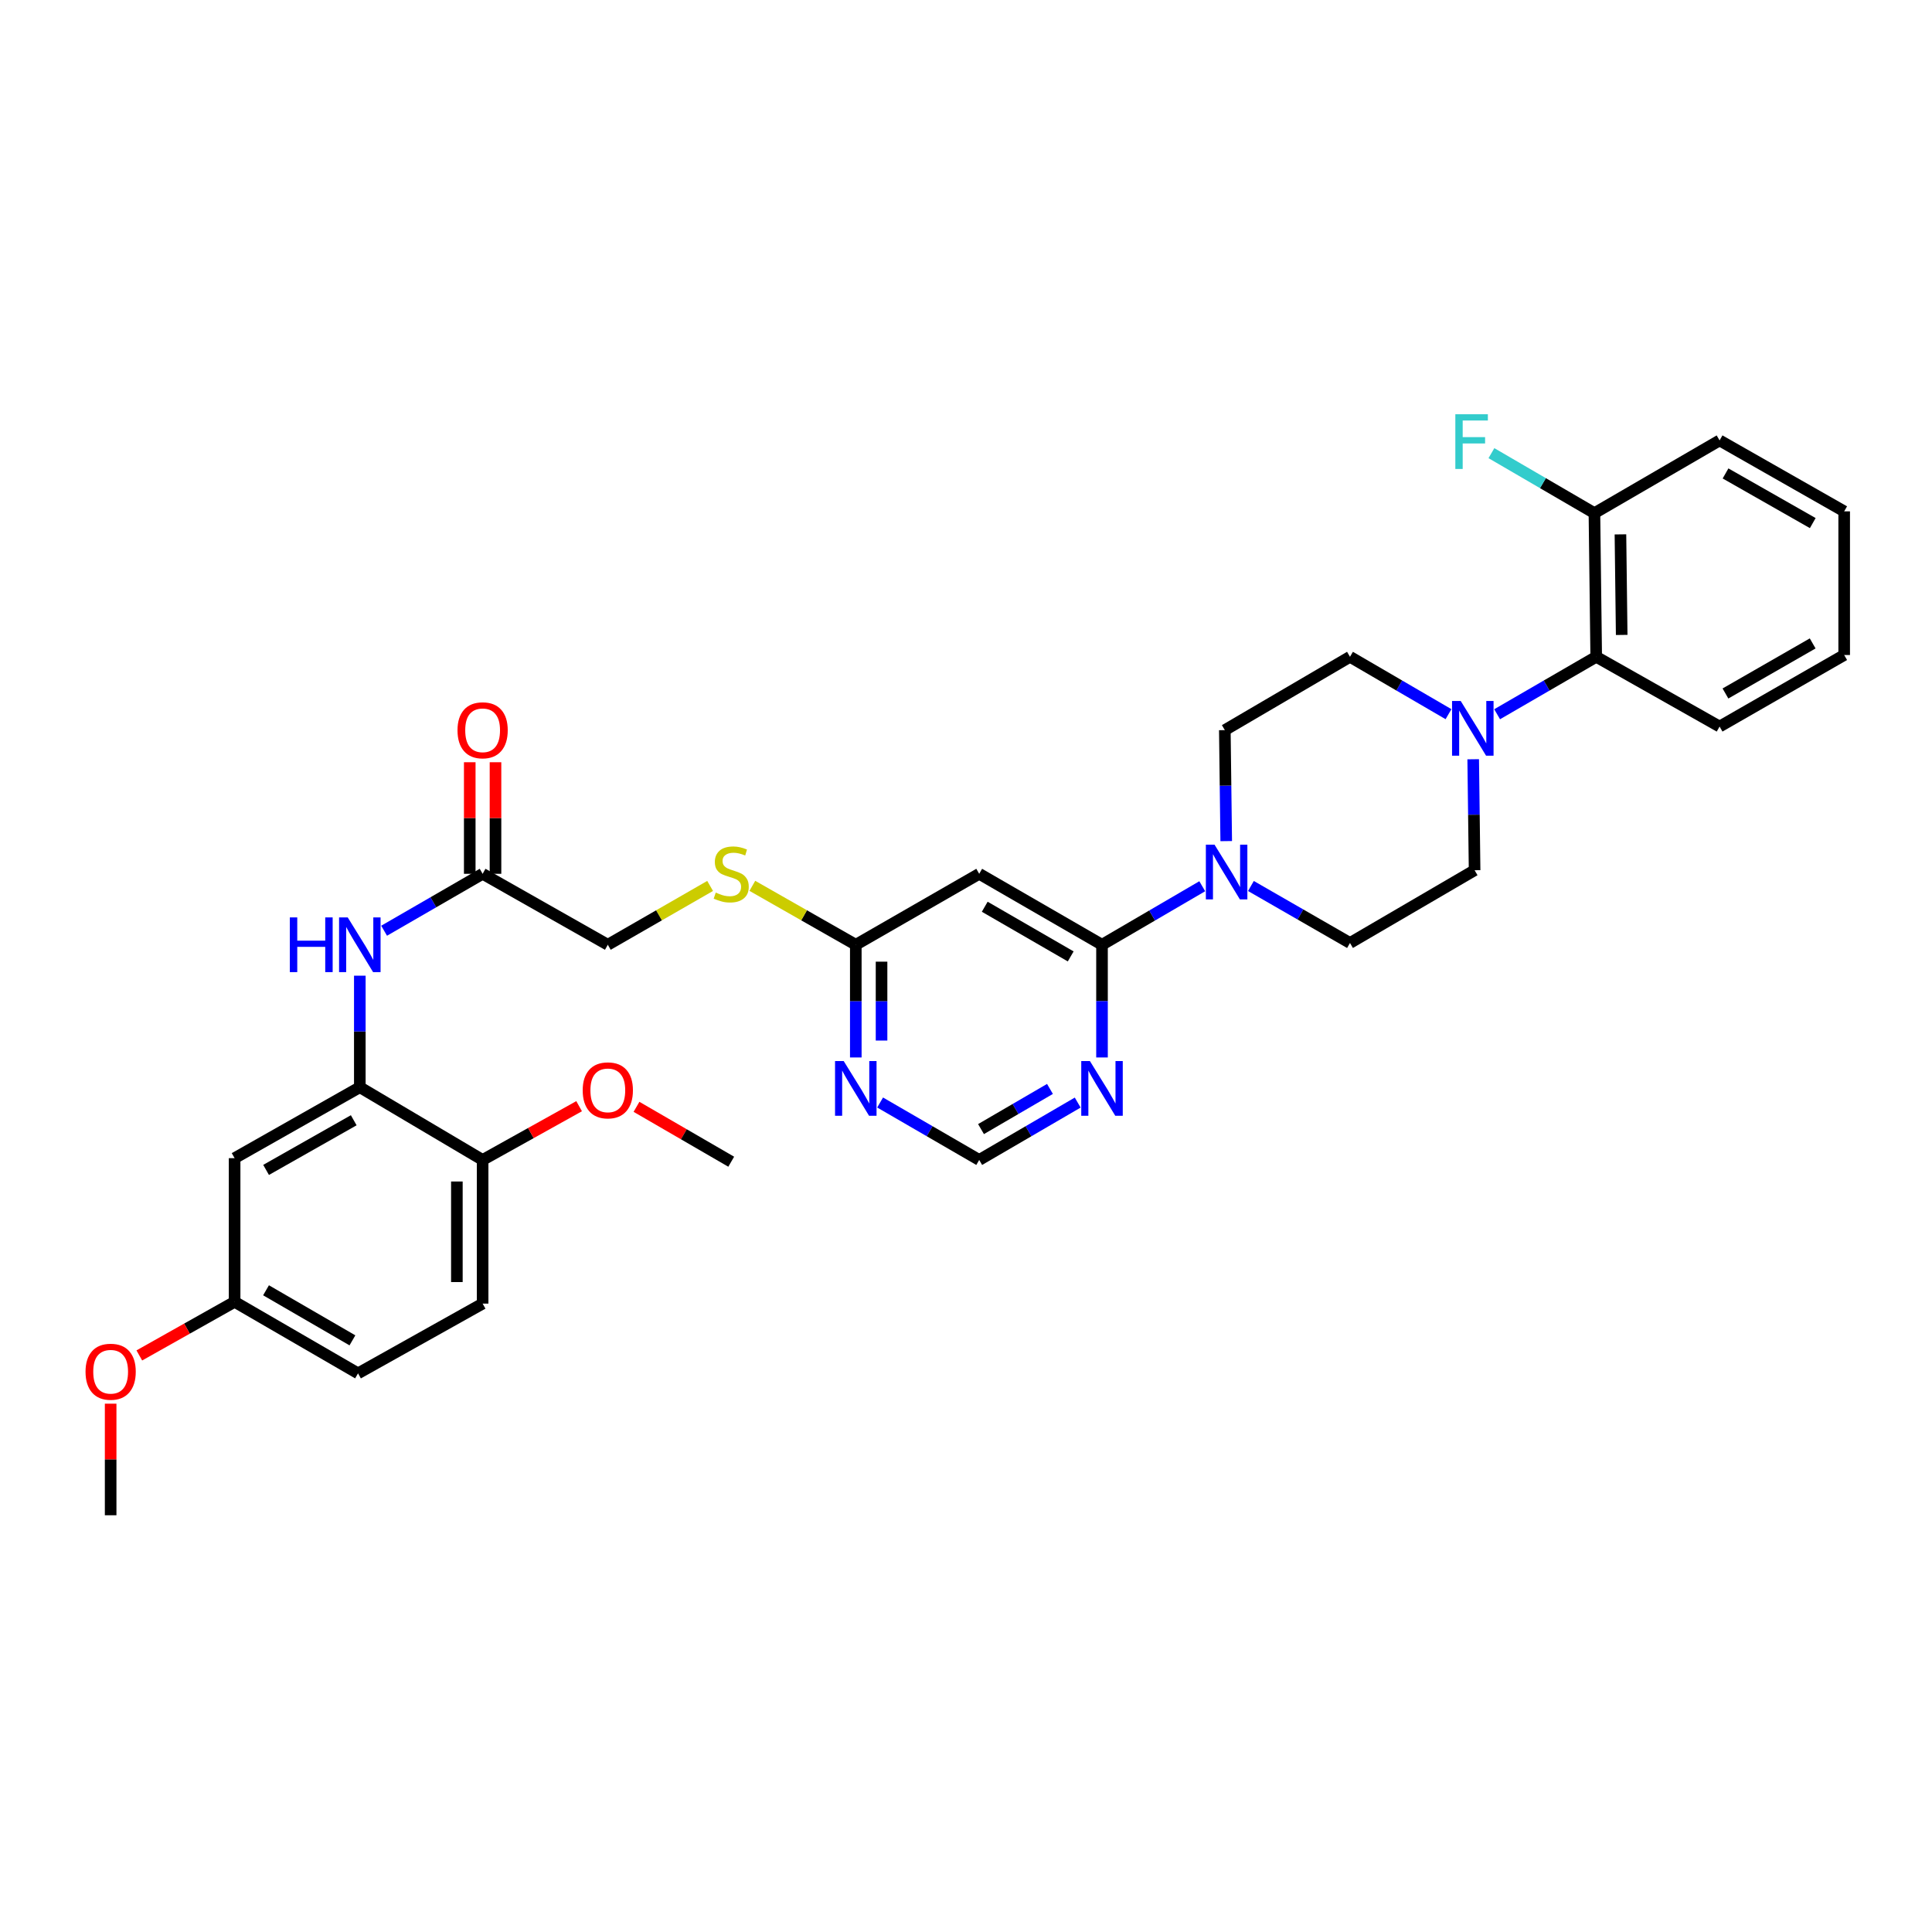 <?xml version='1.0' encoding='iso-8859-1'?>
<svg version='1.1' baseProfile='full'
              xmlns='http://www.w3.org/2000/svg'
                      xmlns:rdkit='http://www.rdkit.org/xml'
                      xmlns:xlink='http://www.w3.org/1999/xlink'
                  xml:space='preserve'
width='1000px' height='1000px' viewBox='0 0 1000 1000'>
<!-- END OF HEADER -->
<rect style='opacity:1.0;fill:#FFFFFF;stroke:none' width='1000' height='1000' x='0' y='0'> </rect>
<path class='bond-0' d='M 570.397,489.01 L 596.341,473.862' style='fill:none;fill-rule:evenodd;stroke:#000000;stroke-width:6px;stroke-linecap:butt;stroke-linejoin:miter;stroke-opacity:1' />
<path class='bond-0' d='M 596.341,473.862 L 622.286,458.714' style='fill:none;fill-rule:evenodd;stroke:#0000FF;stroke-width:6px;stroke-linecap:butt;stroke-linejoin:miter;stroke-opacity:1' />
<path class='bond-2' d='M 570.397,489.01 L 506.834,452.279' style='fill:none;fill-rule:evenodd;stroke:#000000;stroke-width:6px;stroke-linecap:butt;stroke-linejoin:miter;stroke-opacity:1' />
<path class='bond-2' d='M 554.194,495.039 L 509.7,469.328' style='fill:none;fill-rule:evenodd;stroke:#000000;stroke-width:6px;stroke-linecap:butt;stroke-linejoin:miter;stroke-opacity:1' />
<path class='bond-4' d='M 570.397,489.01 L 570.397,518.176' style='fill:none;fill-rule:evenodd;stroke:#000000;stroke-width:6px;stroke-linecap:butt;stroke-linejoin:miter;stroke-opacity:1' />
<path class='bond-4' d='M 570.397,518.176 L 570.397,547.342' style='fill:none;fill-rule:evenodd;stroke:#0000FF;stroke-width:6px;stroke-linecap:butt;stroke-linejoin:miter;stroke-opacity:1' />
<path class='bond-13' d='M 634.691,435.357 L 634.329,406.635' style='fill:none;fill-rule:evenodd;stroke:#0000FF;stroke-width:6px;stroke-linecap:butt;stroke-linejoin:miter;stroke-opacity:1' />
<path class='bond-13' d='M 634.329,406.635 L 633.968,377.913' style='fill:none;fill-rule:evenodd;stroke:#000000;stroke-width:6px;stroke-linecap:butt;stroke-linejoin:miter;stroke-opacity:1' />
<path class='bond-14' d='M 647.475,458.59 L 673.114,473.337' style='fill:none;fill-rule:evenodd;stroke:#0000FF;stroke-width:6px;stroke-linecap:butt;stroke-linejoin:miter;stroke-opacity:1' />
<path class='bond-14' d='M 673.114,473.337 L 698.752,488.085' style='fill:none;fill-rule:evenodd;stroke:#000000;stroke-width:6px;stroke-linecap:butt;stroke-linejoin:miter;stroke-opacity:1' />
<path class='bond-1' d='M 762.525,392.984 L 762.887,421.706' style='fill:none;fill-rule:evenodd;stroke:#0000FF;stroke-width:6px;stroke-linecap:butt;stroke-linejoin:miter;stroke-opacity:1' />
<path class='bond-1' d='M 762.887,421.706 L 763.249,450.428' style='fill:none;fill-rule:evenodd;stroke:#000000;stroke-width:6px;stroke-linecap:butt;stroke-linejoin:miter;stroke-opacity:1' />
<path class='bond-8' d='M 774.909,369.692 L 800.553,354.826' style='fill:none;fill-rule:evenodd;stroke:#0000FF;stroke-width:6px;stroke-linecap:butt;stroke-linejoin:miter;stroke-opacity:1' />
<path class='bond-8' d='M 800.553,354.826 L 826.197,339.96' style='fill:none;fill-rule:evenodd;stroke:#000000;stroke-width:6px;stroke-linecap:butt;stroke-linejoin:miter;stroke-opacity:1' />
<path class='bond-34' d='M 749.744,369.661 L 724.248,354.811' style='fill:none;fill-rule:evenodd;stroke:#0000FF;stroke-width:6px;stroke-linecap:butt;stroke-linejoin:miter;stroke-opacity:1' />
<path class='bond-34' d='M 724.248,354.811 L 698.752,339.96' style='fill:none;fill-rule:evenodd;stroke:#000000;stroke-width:6px;stroke-linecap:butt;stroke-linejoin:miter;stroke-opacity:1' />
<path class='bond-7' d='M 506.834,452.279 L 442.959,489.01' style='fill:none;fill-rule:evenodd;stroke:#000000;stroke-width:6px;stroke-linecap:butt;stroke-linejoin:miter;stroke-opacity:1' />
<path class='bond-3' d='M 186.241,562.739 L 186.241,533.876' style='fill:none;fill-rule:evenodd;stroke:#000000;stroke-width:6px;stroke-linecap:butt;stroke-linejoin:miter;stroke-opacity:1' />
<path class='bond-3' d='M 186.241,533.876 L 186.241,505.013' style='fill:none;fill-rule:evenodd;stroke:#0000FF;stroke-width:6px;stroke-linecap:butt;stroke-linejoin:miter;stroke-opacity:1' />
<path class='bond-10' d='M 186.241,562.739 L 121.434,599.463' style='fill:none;fill-rule:evenodd;stroke:#000000;stroke-width:6px;stroke-linecap:butt;stroke-linejoin:miter;stroke-opacity:1' />
<path class='bond-10' d='M 183.09,579.842 L 137.725,605.549' style='fill:none;fill-rule:evenodd;stroke:#000000;stroke-width:6px;stroke-linecap:butt;stroke-linejoin:miter;stroke-opacity:1' />
<path class='bond-12' d='M 186.241,562.739 L 249.804,600.388' style='fill:none;fill-rule:evenodd;stroke:#000000;stroke-width:6px;stroke-linecap:butt;stroke-linejoin:miter;stroke-opacity:1' />
<path class='bond-11' d='M 557.818,570.689 L 532.326,585.538' style='fill:none;fill-rule:evenodd;stroke:#0000FF;stroke-width:6px;stroke-linecap:butt;stroke-linejoin:miter;stroke-opacity:1' />
<path class='bond-11' d='M 532.326,585.538 L 506.834,600.388' style='fill:none;fill-rule:evenodd;stroke:#000000;stroke-width:6px;stroke-linecap:butt;stroke-linejoin:miter;stroke-opacity:1' />
<path class='bond-11' d='M 543.462,563.628 L 525.617,574.023' style='fill:none;fill-rule:evenodd;stroke:#0000FF;stroke-width:6px;stroke-linecap:butt;stroke-linejoin:miter;stroke-opacity:1' />
<path class='bond-11' d='M 525.617,574.023 L 507.773,584.417' style='fill:none;fill-rule:evenodd;stroke:#000000;stroke-width:6px;stroke-linecap:butt;stroke-linejoin:miter;stroke-opacity:1' />
<path class='bond-5' d='M 198.816,481.743 L 224.31,467.011' style='fill:none;fill-rule:evenodd;stroke:#0000FF;stroke-width:6px;stroke-linecap:butt;stroke-linejoin:miter;stroke-opacity:1' />
<path class='bond-5' d='M 224.31,467.011 L 249.804,452.279' style='fill:none;fill-rule:evenodd;stroke:#000000;stroke-width:6px;stroke-linecap:butt;stroke-linejoin:miter;stroke-opacity:1' />
<path class='bond-6' d='M 455.545,570.657 L 481.189,585.522' style='fill:none;fill-rule:evenodd;stroke:#0000FF;stroke-width:6px;stroke-linecap:butt;stroke-linejoin:miter;stroke-opacity:1' />
<path class='bond-6' d='M 481.189,585.522 L 506.834,600.388' style='fill:none;fill-rule:evenodd;stroke:#000000;stroke-width:6px;stroke-linecap:butt;stroke-linejoin:miter;stroke-opacity:1' />
<path class='bond-33' d='M 442.959,547.342 L 442.959,518.176' style='fill:none;fill-rule:evenodd;stroke:#0000FF;stroke-width:6px;stroke-linecap:butt;stroke-linejoin:miter;stroke-opacity:1' />
<path class='bond-33' d='M 442.959,518.176 L 442.959,489.01' style='fill:none;fill-rule:evenodd;stroke:#000000;stroke-width:6px;stroke-linecap:butt;stroke-linejoin:miter;stroke-opacity:1' />
<path class='bond-33' d='M 456.287,538.592 L 456.287,518.176' style='fill:none;fill-rule:evenodd;stroke:#0000FF;stroke-width:6px;stroke-linecap:butt;stroke-linejoin:miter;stroke-opacity:1' />
<path class='bond-33' d='M 456.287,518.176 L 456.287,497.76' style='fill:none;fill-rule:evenodd;stroke:#000000;stroke-width:6px;stroke-linecap:butt;stroke-linejoin:miter;stroke-opacity:1' />
<path class='bond-17' d='M 442.959,489.01 L 416.186,473.759' style='fill:none;fill-rule:evenodd;stroke:#000000;stroke-width:6px;stroke-linecap:butt;stroke-linejoin:miter;stroke-opacity:1' />
<path class='bond-17' d='M 416.186,473.759 L 389.413,458.508' style='fill:none;fill-rule:evenodd;stroke:#CCCC00;stroke-width:6px;stroke-linecap:butt;stroke-linejoin:miter;stroke-opacity:1' />
<path class='bond-18' d='M 826.197,339.96 L 825.272,265.602' style='fill:none;fill-rule:evenodd;stroke:#000000;stroke-width:6px;stroke-linecap:butt;stroke-linejoin:miter;stroke-opacity:1' />
<path class='bond-18' d='M 839.385,328.641 L 838.737,276.59' style='fill:none;fill-rule:evenodd;stroke:#000000;stroke-width:6px;stroke-linecap:butt;stroke-linejoin:miter;stroke-opacity:1' />
<path class='bond-27' d='M 826.197,339.96 L 890.057,376.062' style='fill:none;fill-rule:evenodd;stroke:#000000;stroke-width:6px;stroke-linecap:butt;stroke-linejoin:miter;stroke-opacity:1' />
<path class='bond-9' d='M 249.804,452.279 L 314.604,489.01' style='fill:none;fill-rule:evenodd;stroke:#000000;stroke-width:6px;stroke-linecap:butt;stroke-linejoin:miter;stroke-opacity:1' />
<path class='bond-19' d='M 256.468,452.279 L 256.468,423.406' style='fill:none;fill-rule:evenodd;stroke:#000000;stroke-width:6px;stroke-linecap:butt;stroke-linejoin:miter;stroke-opacity:1' />
<path class='bond-19' d='M 256.468,423.406 L 256.468,394.532' style='fill:none;fill-rule:evenodd;stroke:#FF0000;stroke-width:6px;stroke-linecap:butt;stroke-linejoin:miter;stroke-opacity:1' />
<path class='bond-19' d='M 243.141,452.279 L 243.141,423.406' style='fill:none;fill-rule:evenodd;stroke:#000000;stroke-width:6px;stroke-linecap:butt;stroke-linejoin:miter;stroke-opacity:1' />
<path class='bond-19' d='M 243.141,423.406 L 243.141,394.532' style='fill:none;fill-rule:evenodd;stroke:#FF0000;stroke-width:6px;stroke-linecap:butt;stroke-linejoin:miter;stroke-opacity:1' />
<path class='bond-21' d='M 121.434,599.463 L 121.434,673.821' style='fill:none;fill-rule:evenodd;stroke:#000000;stroke-width:6px;stroke-linecap:butt;stroke-linejoin:miter;stroke-opacity:1' />
<path class='bond-20' d='M 249.804,600.388 L 249.804,674.746' style='fill:none;fill-rule:evenodd;stroke:#000000;stroke-width:6px;stroke-linecap:butt;stroke-linejoin:miter;stroke-opacity:1' />
<path class='bond-20' d='M 236.477,611.542 L 236.477,663.593' style='fill:none;fill-rule:evenodd;stroke:#000000;stroke-width:6px;stroke-linecap:butt;stroke-linejoin:miter;stroke-opacity:1' />
<path class='bond-25' d='M 249.804,600.388 L 274.777,586.475' style='fill:none;fill-rule:evenodd;stroke:#000000;stroke-width:6px;stroke-linecap:butt;stroke-linejoin:miter;stroke-opacity:1' />
<path class='bond-25' d='M 274.777,586.475 L 299.749,572.562' style='fill:none;fill-rule:evenodd;stroke:#FF0000;stroke-width:6px;stroke-linecap:butt;stroke-linejoin:miter;stroke-opacity:1' />
<path class='bond-15' d='M 633.968,377.913 L 698.752,339.96' style='fill:none;fill-rule:evenodd;stroke:#000000;stroke-width:6px;stroke-linecap:butt;stroke-linejoin:miter;stroke-opacity:1' />
<path class='bond-16' d='M 698.752,488.085 L 763.249,450.428' style='fill:none;fill-rule:evenodd;stroke:#000000;stroke-width:6px;stroke-linecap:butt;stroke-linejoin:miter;stroke-opacity:1' />
<path class='bond-22' d='M 367.556,458.56 L 341.08,473.785' style='fill:none;fill-rule:evenodd;stroke:#CCCC00;stroke-width:6px;stroke-linecap:butt;stroke-linejoin:miter;stroke-opacity:1' />
<path class='bond-22' d='M 341.08,473.785 L 314.604,489.01' style='fill:none;fill-rule:evenodd;stroke:#000000;stroke-width:6px;stroke-linecap:butt;stroke-linejoin:miter;stroke-opacity:1' />
<path class='bond-23' d='M 825.272,265.602 L 798.616,250.076' style='fill:none;fill-rule:evenodd;stroke:#000000;stroke-width:6px;stroke-linecap:butt;stroke-linejoin:miter;stroke-opacity:1' />
<path class='bond-23' d='M 798.616,250.076 L 771.96,234.55' style='fill:none;fill-rule:evenodd;stroke:#33CCCC;stroke-width:6px;stroke-linecap:butt;stroke-linejoin:miter;stroke-opacity:1' />
<path class='bond-28' d='M 825.272,265.602 L 890.057,227.96' style='fill:none;fill-rule:evenodd;stroke:#000000;stroke-width:6px;stroke-linecap:butt;stroke-linejoin:miter;stroke-opacity:1' />
<path class='bond-24' d='M 249.804,674.746 L 185.315,710.848' style='fill:none;fill-rule:evenodd;stroke:#000000;stroke-width:6px;stroke-linecap:butt;stroke-linejoin:miter;stroke-opacity:1' />
<path class='bond-26' d='M 121.434,673.821 L 96.772,687.697' style='fill:none;fill-rule:evenodd;stroke:#000000;stroke-width:6px;stroke-linecap:butt;stroke-linejoin:miter;stroke-opacity:1' />
<path class='bond-26' d='M 96.772,687.697 L 72.111,701.573' style='fill:none;fill-rule:evenodd;stroke:#FF0000;stroke-width:6px;stroke-linecap:butt;stroke-linejoin:miter;stroke-opacity:1' />
<path class='bond-36' d='M 121.434,673.821 L 185.315,710.848' style='fill:none;fill-rule:evenodd;stroke:#000000;stroke-width:6px;stroke-linecap:butt;stroke-linejoin:miter;stroke-opacity:1' />
<path class='bond-36' d='M 137.699,667.845 L 182.416,693.764' style='fill:none;fill-rule:evenodd;stroke:#000000;stroke-width:6px;stroke-linecap:butt;stroke-linejoin:miter;stroke-opacity:1' />
<path class='bond-29' d='M 329.449,572.891 L 353.964,587.098' style='fill:none;fill-rule:evenodd;stroke:#FF0000;stroke-width:6px;stroke-linecap:butt;stroke-linejoin:miter;stroke-opacity:1' />
<path class='bond-29' d='M 353.964,587.098 L 378.478,601.306' style='fill:none;fill-rule:evenodd;stroke:#000000;stroke-width:6px;stroke-linecap:butt;stroke-linejoin:miter;stroke-opacity:1' />
<path class='bond-30' d='M 57.271,726.542 L 57.271,755.419' style='fill:none;fill-rule:evenodd;stroke:#FF0000;stroke-width:6px;stroke-linecap:butt;stroke-linejoin:miter;stroke-opacity:1' />
<path class='bond-30' d='M 57.271,755.419 L 57.271,784.296' style='fill:none;fill-rule:evenodd;stroke:#000000;stroke-width:6px;stroke-linecap:butt;stroke-linejoin:miter;stroke-opacity:1' />
<path class='bond-31' d='M 890.057,376.062 L 954.545,339.035' style='fill:none;fill-rule:evenodd;stroke:#000000;stroke-width:6px;stroke-linecap:butt;stroke-linejoin:miter;stroke-opacity:1' />
<path class='bond-31' d='M 893.094,358.95 L 938.236,333.031' style='fill:none;fill-rule:evenodd;stroke:#000000;stroke-width:6px;stroke-linecap:butt;stroke-linejoin:miter;stroke-opacity:1' />
<path class='bond-35' d='M 890.057,227.96 L 954.545,264.677' style='fill:none;fill-rule:evenodd;stroke:#000000;stroke-width:6px;stroke-linecap:butt;stroke-linejoin:miter;stroke-opacity:1' />
<path class='bond-35' d='M 893.136,245.049 L 938.278,270.751' style='fill:none;fill-rule:evenodd;stroke:#000000;stroke-width:6px;stroke-linecap:butt;stroke-linejoin:miter;stroke-opacity:1' />
<path class='bond-32' d='M 954.545,339.035 L 954.545,264.677' style='fill:none;fill-rule:evenodd;stroke:#000000;stroke-width:6px;stroke-linecap:butt;stroke-linejoin:miter;stroke-opacity:1' />
<path  class='atom-1' d='M 628.633 437.193
L 637.913 452.193
Q 638.833 453.673, 640.313 456.353
Q 641.793 459.033, 641.873 459.193
L 641.873 437.193
L 645.633 437.193
L 645.633 465.513
L 641.753 465.513
L 631.793 449.113
Q 630.633 447.193, 629.393 444.993
Q 628.193 442.793, 627.833 442.113
L 627.833 465.513
L 624.153 465.513
L 624.153 437.193
L 628.633 437.193
' fill='#0000FF'/>
<path  class='atom-2' d='M 756.063 362.828
L 765.343 377.828
Q 766.263 379.308, 767.743 381.988
Q 769.223 384.668, 769.303 384.828
L 769.303 362.828
L 773.063 362.828
L 773.063 391.148
L 769.183 391.148
L 759.223 374.748
Q 758.063 372.828, 756.823 370.628
Q 755.623 368.428, 755.263 367.748
L 755.263 391.148
L 751.583 391.148
L 751.583 362.828
L 756.063 362.828
' fill='#0000FF'/>
<path  class='atom-5' d='M 564.137 549.201
L 573.417 564.201
Q 574.337 565.681, 575.817 568.361
Q 577.297 571.041, 577.377 571.201
L 577.377 549.201
L 581.137 549.201
L 581.137 577.521
L 577.257 577.521
L 567.297 561.121
Q 566.137 559.201, 564.897 557.001
Q 563.697 554.801, 563.337 554.121
L 563.337 577.521
L 559.657 577.521
L 559.657 549.201
L 564.137 549.201
' fill='#0000FF'/>
<path  class='atom-6' d='M 150.021 474.85
L 153.861 474.85
L 153.861 486.89
L 168.341 486.89
L 168.341 474.85
L 172.181 474.85
L 172.181 503.17
L 168.341 503.17
L 168.341 490.09
L 153.861 490.09
L 153.861 503.17
L 150.021 503.17
L 150.021 474.85
' fill='#0000FF'/>
<path  class='atom-6' d='M 179.981 474.85
L 189.261 489.85
Q 190.181 491.33, 191.661 494.01
Q 193.141 496.69, 193.221 496.85
L 193.221 474.85
L 196.981 474.85
L 196.981 503.17
L 193.101 503.17
L 183.141 486.77
Q 181.981 484.85, 180.741 482.65
Q 179.541 480.45, 179.181 479.77
L 179.181 503.17
L 175.501 503.17
L 175.501 474.85
L 179.981 474.85
' fill='#0000FF'/>
<path  class='atom-7' d='M 436.699 549.201
L 445.979 564.201
Q 446.899 565.681, 448.379 568.361
Q 449.859 571.041, 449.939 571.201
L 449.939 549.201
L 453.699 549.201
L 453.699 577.521
L 449.819 577.521
L 439.859 561.121
Q 438.699 559.201, 437.459 557.001
Q 436.259 554.801, 435.899 554.121
L 435.899 577.521
L 432.219 577.521
L 432.219 549.201
L 436.699 549.201
' fill='#0000FF'/>
<path  class='atom-18' d='M 370.478 461.999
Q 370.798 462.119, 372.118 462.679
Q 373.438 463.239, 374.878 463.599
Q 376.358 463.919, 377.798 463.919
Q 380.478 463.919, 382.038 462.639
Q 383.598 461.319, 383.598 459.039
Q 383.598 457.479, 382.798 456.519
Q 382.038 455.559, 380.838 455.039
Q 379.638 454.519, 377.638 453.919
Q 375.118 453.159, 373.598 452.439
Q 372.118 451.719, 371.038 450.199
Q 369.998 448.679, 369.998 446.119
Q 369.998 442.559, 372.398 440.359
Q 374.838 438.159, 379.638 438.159
Q 382.918 438.159, 386.638 439.719
L 385.718 442.799
Q 382.318 441.399, 379.758 441.399
Q 376.998 441.399, 375.478 442.559
Q 373.958 443.679, 373.998 445.639
Q 373.998 447.159, 374.758 448.079
Q 375.558 448.999, 376.678 449.519
Q 377.838 450.039, 379.758 450.639
Q 382.318 451.439, 383.838 452.239
Q 385.358 453.039, 386.438 454.679
Q 387.558 456.279, 387.558 459.039
Q 387.558 462.959, 384.918 465.079
Q 382.318 467.159, 377.958 467.159
Q 375.438 467.159, 373.518 466.599
Q 371.638 466.079, 369.398 465.159
L 370.478 461.999
' fill='#CCCC00'/>
<path  class='atom-20' d='M 236.804 377.993
Q 236.804 371.193, 240.164 367.393
Q 243.524 363.593, 249.804 363.593
Q 256.084 363.593, 259.444 367.393
Q 262.804 371.193, 262.804 377.993
Q 262.804 384.873, 259.404 388.793
Q 256.004 392.673, 249.804 392.673
Q 243.564 392.673, 240.164 388.793
Q 236.804 384.913, 236.804 377.993
M 249.804 389.473
Q 254.124 389.473, 256.444 386.593
Q 258.804 383.673, 258.804 377.993
Q 258.804 372.433, 256.444 369.633
Q 254.124 366.793, 249.804 366.793
Q 245.484 366.793, 243.124 369.593
Q 240.804 372.393, 240.804 377.993
Q 240.804 383.713, 243.124 386.593
Q 245.484 389.473, 249.804 389.473
' fill='#FF0000'/>
<path  class='atom-24' d='M 753.281 214.415
L 770.121 214.415
L 770.121 217.655
L 757.081 217.655
L 757.081 226.255
L 768.681 226.255
L 768.681 229.535
L 757.081 229.535
L 757.081 242.735
L 753.281 242.735
L 753.281 214.415
' fill='#33CCCC'/>
<path  class='atom-26' d='M 301.604 564.366
Q 301.604 557.566, 304.964 553.766
Q 308.324 549.966, 314.604 549.966
Q 320.884 549.966, 324.244 553.766
Q 327.604 557.566, 327.604 564.366
Q 327.604 571.246, 324.204 575.166
Q 320.804 579.046, 314.604 579.046
Q 308.364 579.046, 304.964 575.166
Q 301.604 571.286, 301.604 564.366
M 314.604 575.846
Q 318.924 575.846, 321.244 572.966
Q 323.604 570.046, 323.604 564.366
Q 323.604 558.806, 321.244 556.006
Q 318.924 553.166, 314.604 553.166
Q 310.284 553.166, 307.924 555.966
Q 305.604 558.766, 305.604 564.366
Q 305.604 570.086, 307.924 572.966
Q 310.284 575.846, 314.604 575.846
' fill='#FF0000'/>
<path  class='atom-27' d='M 44.271 710.003
Q 44.271 703.203, 47.631 699.403
Q 50.991 695.603, 57.271 695.603
Q 63.551 695.603, 66.911 699.403
Q 70.271 703.203, 70.271 710.003
Q 70.271 716.883, 66.871 720.803
Q 63.471 724.683, 57.271 724.683
Q 51.031 724.683, 47.631 720.803
Q 44.271 716.923, 44.271 710.003
M 57.271 721.483
Q 61.591 721.483, 63.911 718.603
Q 66.271 715.683, 66.271 710.003
Q 66.271 704.443, 63.911 701.643
Q 61.591 698.803, 57.271 698.803
Q 52.951 698.803, 50.591 701.603
Q 48.271 704.403, 48.271 710.003
Q 48.271 715.723, 50.591 718.603
Q 52.951 721.483, 57.271 721.483
' fill='#FF0000'/>
</svg>
